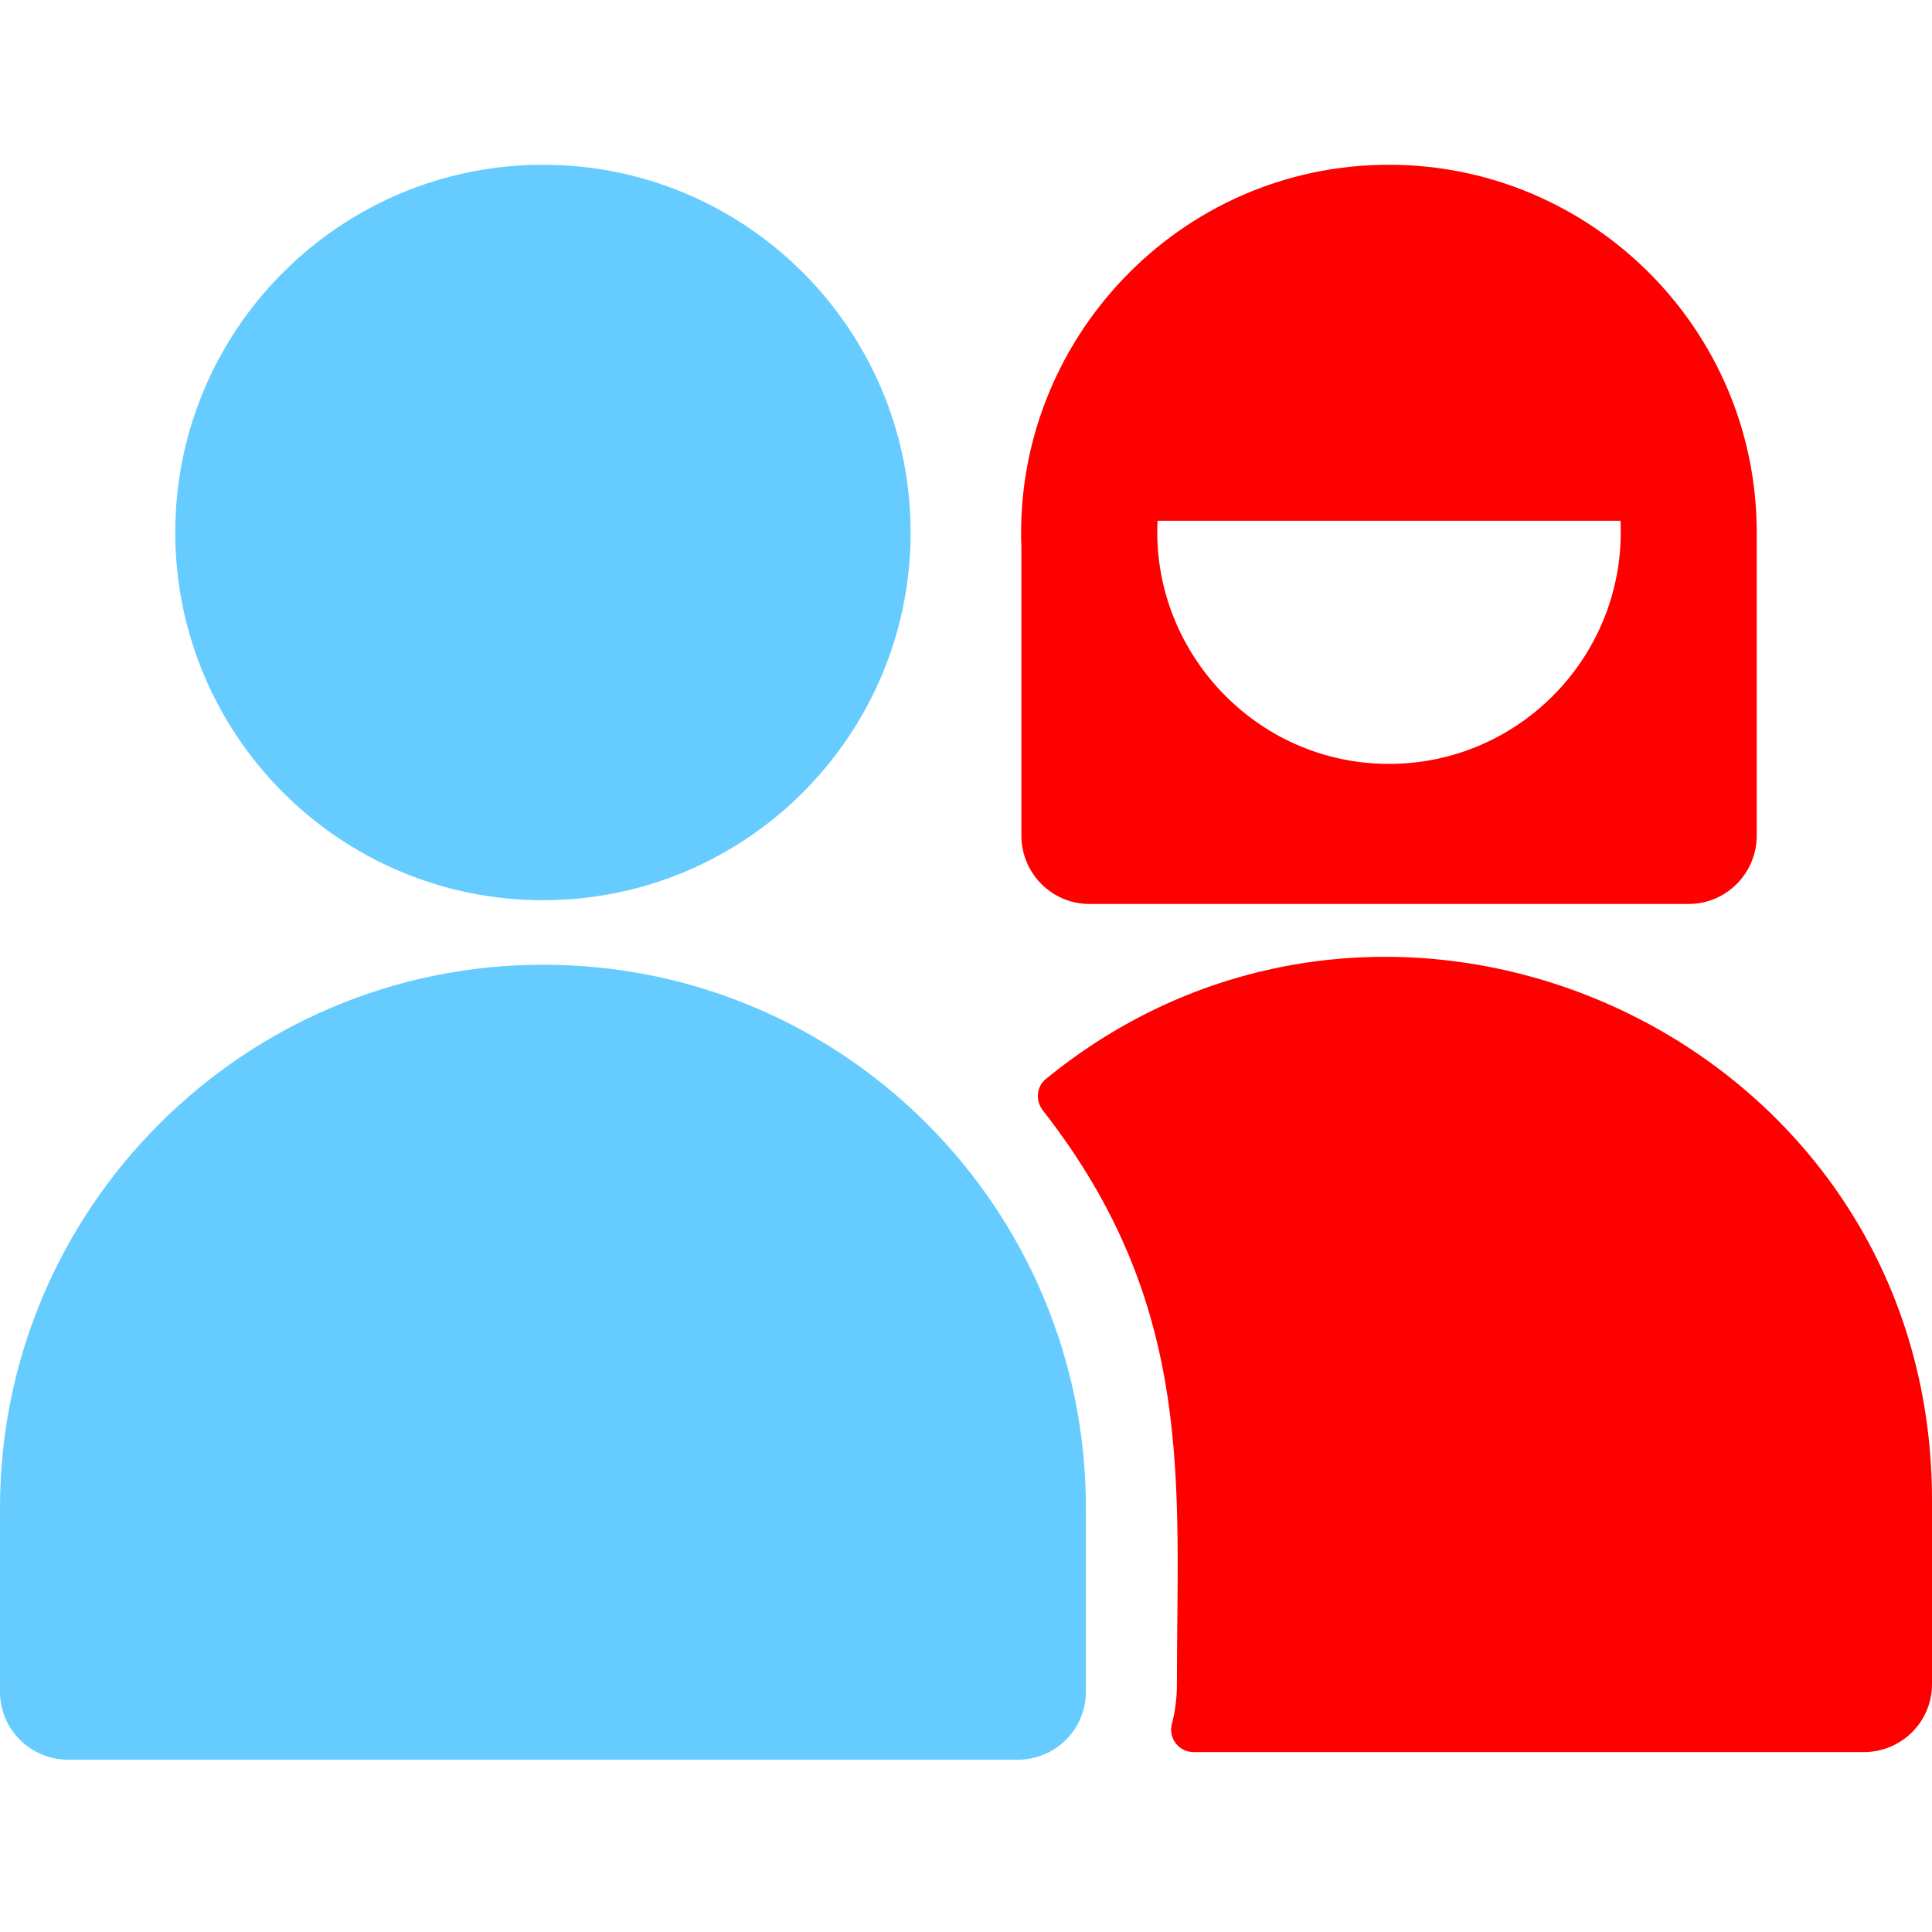 <?xml version="1.0" encoding="UTF-8"?>
<svg xmlns="http://www.w3.org/2000/svg" xmlns:xlink="http://www.w3.org/1999/xlink" width="18px" height="18px" viewBox="0 0 18 18" version="1.1">
<g id="surface1">
<path style=" stroke:none;fill-rule:nonzero;fill:rgb(40%,80%,100%);fill-opacity:1;" d="M 5.059 8.387 C 6.949 8.387 8.484 6.852 8.484 4.961 C 8.484 3.07 6.949 1.535 5.059 1.535 C 3.168 1.535 1.633 3.07 1.633 4.961 C 1.633 6.852 3.168 8.387 5.059 8.387 Z M 5.059 8.387 "/>
<path style=" stroke:none;fill-rule:nonzero;fill:rgb(40%,80%,100%);fill-opacity:1;" d="M 5.059 8.988 C 2.27 8.988 0 11.258 0 14.047 L 0 15.762 C 0 16.113 0.285 16.395 0.637 16.395 L 9.48 16.395 C 9.832 16.395 10.117 16.113 10.117 15.762 L 10.117 14.047 C 10.117 11.27 7.871 8.988 5.059 8.988 Z M 5.059 8.988 "/>
<path style=" stroke:none;fill-rule:nonzero;fill:rgb(100%,0%,0%);fill-opacity:1;" d="M 9.746 10.051 C 9.656 10.121 9.645 10.254 9.715 10.344 C 11.145 12.172 10.965 13.82 10.965 15.691 C 10.965 15.82 10.949 15.945 10.918 16.062 C 10.883 16.195 10.984 16.324 11.121 16.324 L 17.363 16.324 C 17.715 16.324 18 16.043 18 15.691 L 18 13.977 C 18 9.676 13 7.395 9.746 10.051 Z M 9.746 10.051 "/>
<path style=" stroke:none;fill-rule:nonzero;fill:rgb(100%,0%,0%);fill-opacity:1;" d="M 9.516 7.785 C 9.516 8.137 9.801 8.422 10.148 8.422 L 15.734 8.422 C 16.082 8.422 16.367 8.137 16.367 7.785 L 16.367 4.961 C 16.367 3.062 14.82 1.535 12.941 1.535 C 10.977 1.535 9.441 3.184 9.516 5.098 Z M 10.785 4.852 L 15.098 4.852 C 15.156 6.09 14.168 7.117 12.941 7.117 C 11.691 7.117 10.723 6.055 10.785 4.852 Z M 10.785 4.852 "/>
</g>
</svg>
